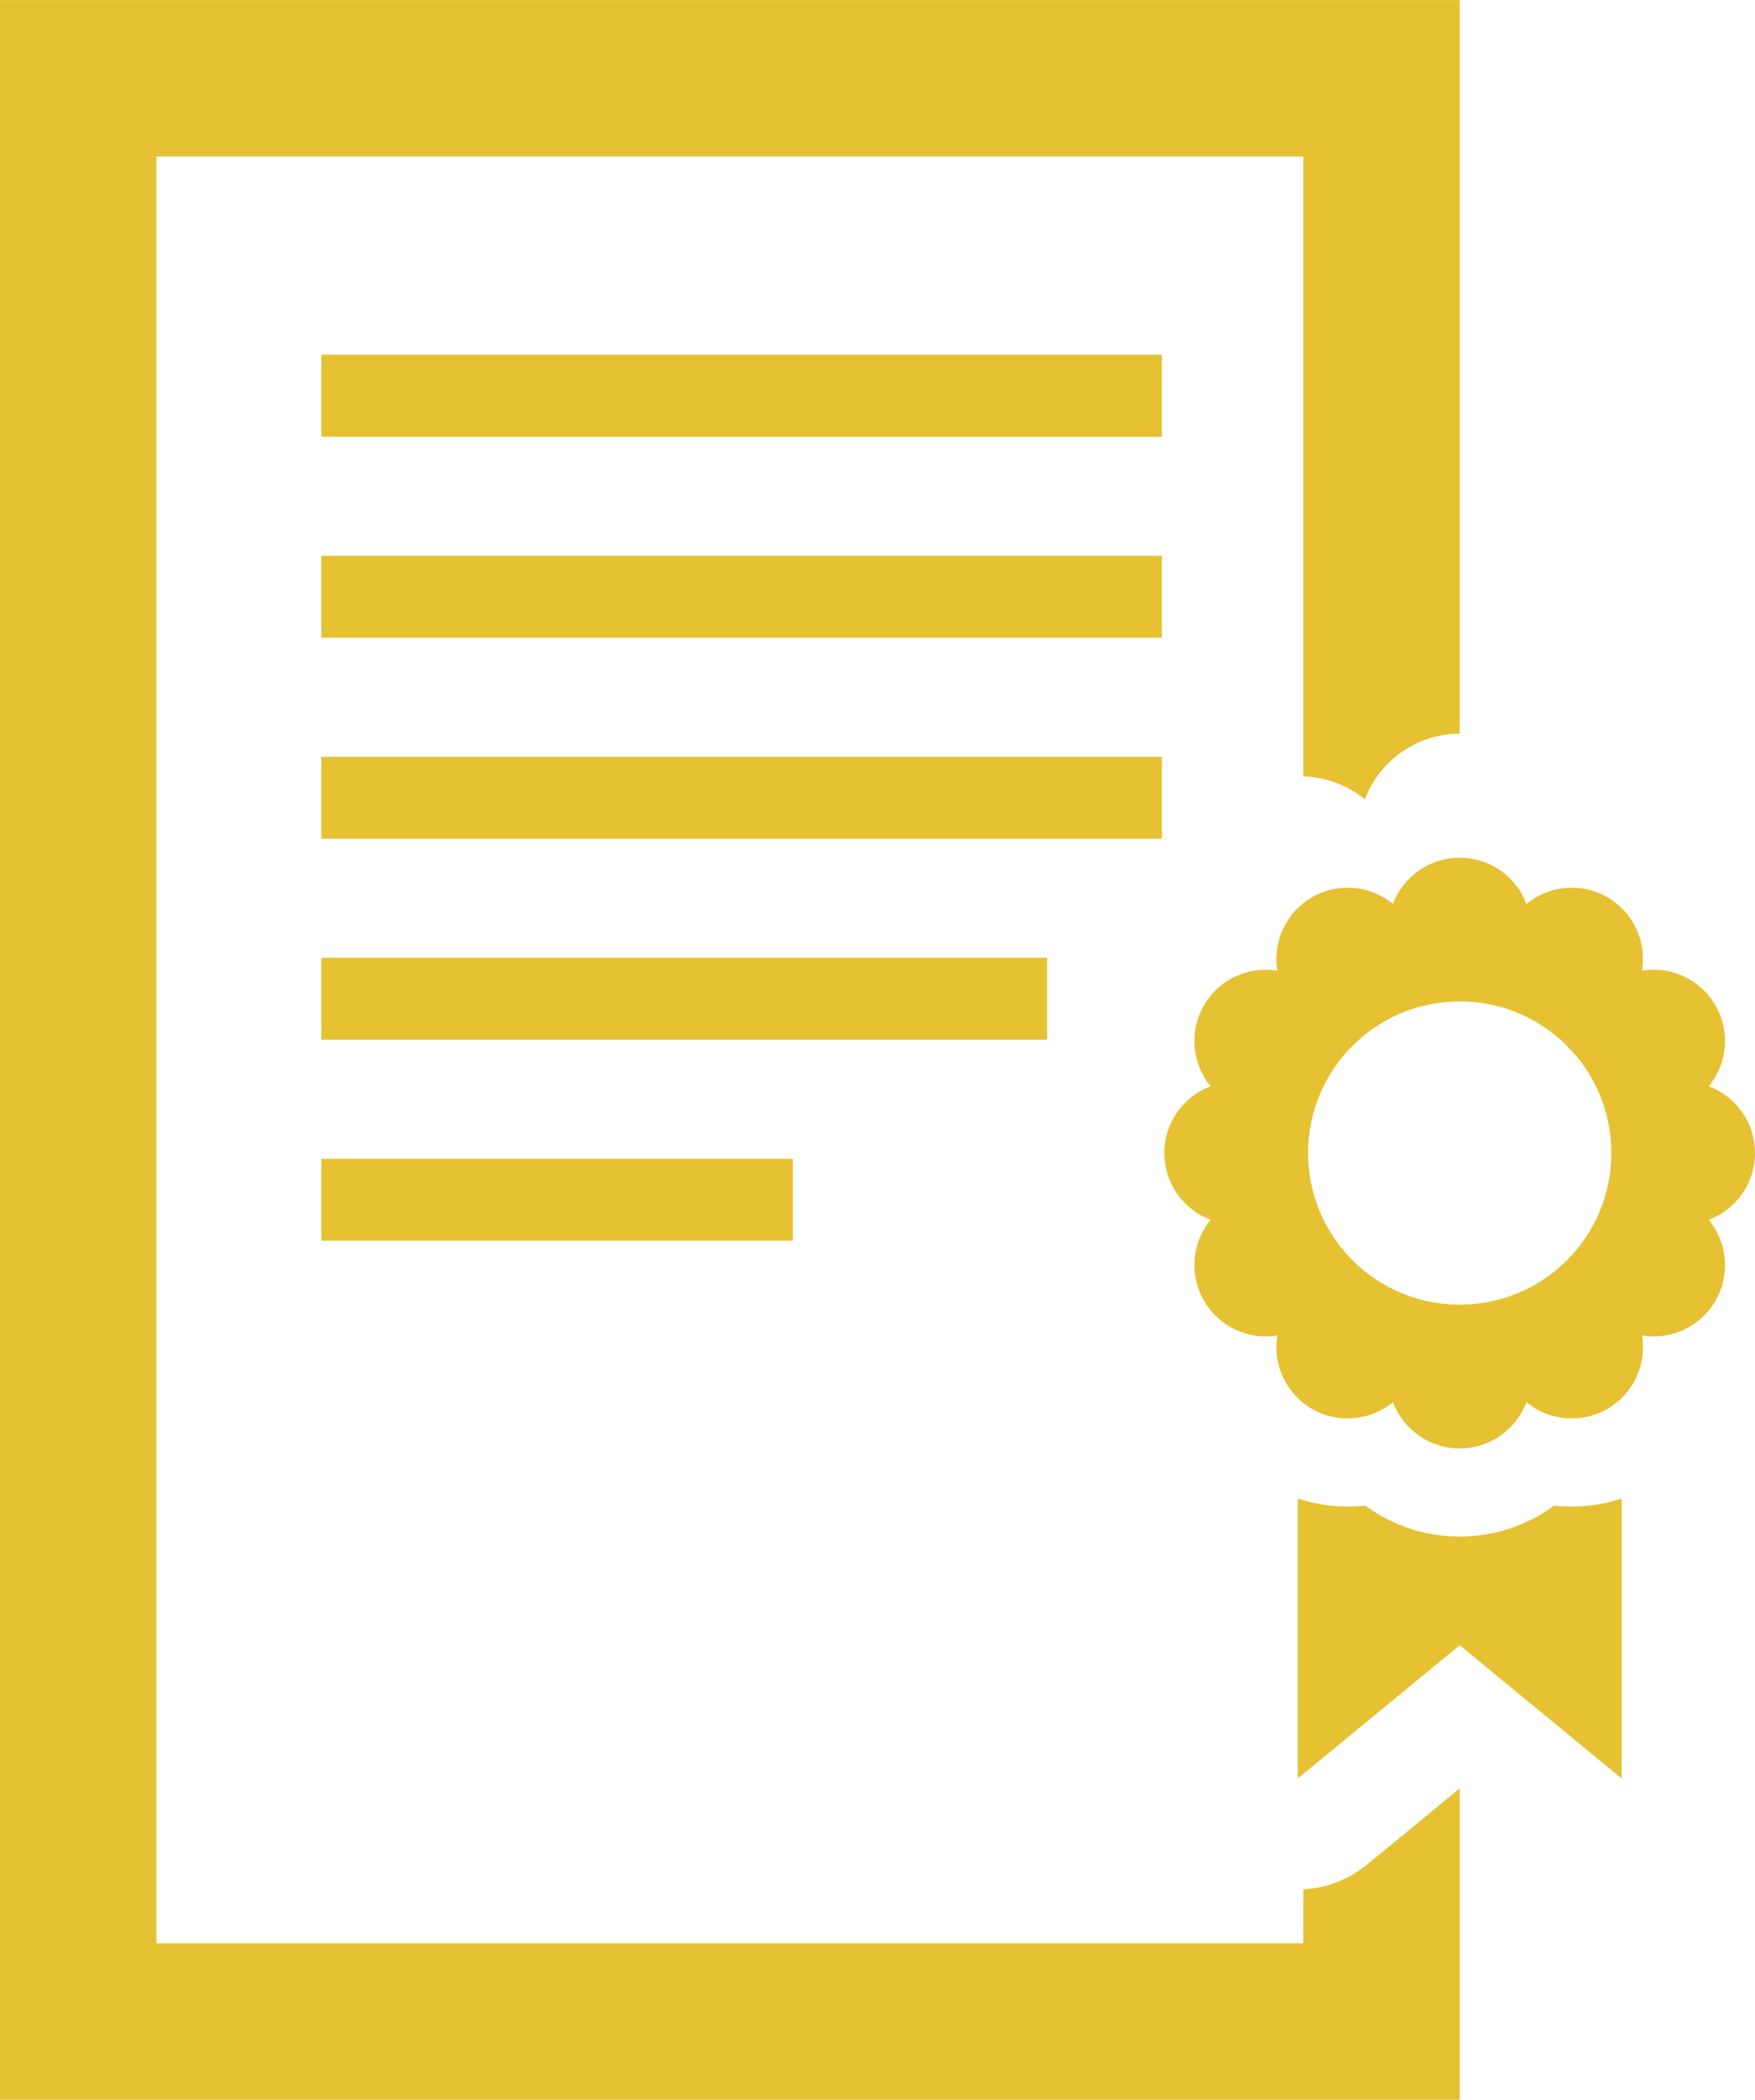 <svg xmlns="http://www.w3.org/2000/svg" xmlns:xlink="http://www.w3.org/1999/xlink" height="128px" style="shape-rendering:geometricPrecision; text-rendering:geometricPrecision; image-rendering:optimizeQuality; fill-rule:evenodd; clip-rule:evenodd" viewBox="0 0 22639 27081" width="107px" xml:space="preserve"><defs><style type="text/css">   <![CDATA[    .fil0 {fill:#E6C131}   ]]>  </style></defs><g id="Layer_x0020_1"><path class="fil0" d="M0 0l18830 0 0 9463c-560,0 -1037,352 -1223,847 -226,-186 -507,-289 -795,-297l0 -7995 -14794 0 0 23045 14794 0 0 -696c297,-14 587,-124 834,-328l1184 -973 0 4015 -18830 0 0 -27081zm4145 14946l6083 0 0 1056 -6083 0 0 -1056zm0 -10371l10843 0 0 1057 -10843 0 0 -1057zm0 5185l10843 0 0 1057 -10843 0 0 -1057zm0 -2592l10843 0 0 1056 -10843 0 0 -1056zm0 5185l9362 0 0 1056 -9362 0 0 -1056zm17037 166c367,-61 750,106 947,448 197,341 150,756 -86,1043 348,131 596,467 596,861 0,395 -248,731 -596,861 236,288 283,703 86,1044 -197,341 -580,509 -947,448 61,367 -106,750 -447,947 -342,197 -757,150 -1044,-86 -131,348 -467,596 -861,596 -394,0 -730,-248 -861,-596 -288,236 -703,283 -1044,86 -341,-197 -508,-580 -448,-947 -367,61 -749,-107 -946,-448 -197,-341 -151,-756 85,-1044 -348,-130 -596,-466 -596,-861 0,-394 248,-730 596,-861 -236,-287 -282,-702 -85,-1043 197,-342 579,-509 946,-448 -60,-367 107,-750 448,-947 341,-197 756,-150 1044,86 131,-348 467,-596 861,-596 394,0 730,248 861,596 287,-236 702,-283 1044,-86 341,197 508,580 447,947zm-2352 396c1080,0 1956,876 1956,1956 0,1081 -876,1956 -1956,1956 -1080,0 -1956,-875 -1956,-1956 0,-1080 876,-1956 1956,-1956zm2089 6412l0 3611 -2089 -1719 -2089 1719 0 -3611c282,93 580,123 870,91 346,254 770,400 1219,400 449,0 873,-146 1218,-400 291,32 588,2 871,-91z"></path></g></svg>